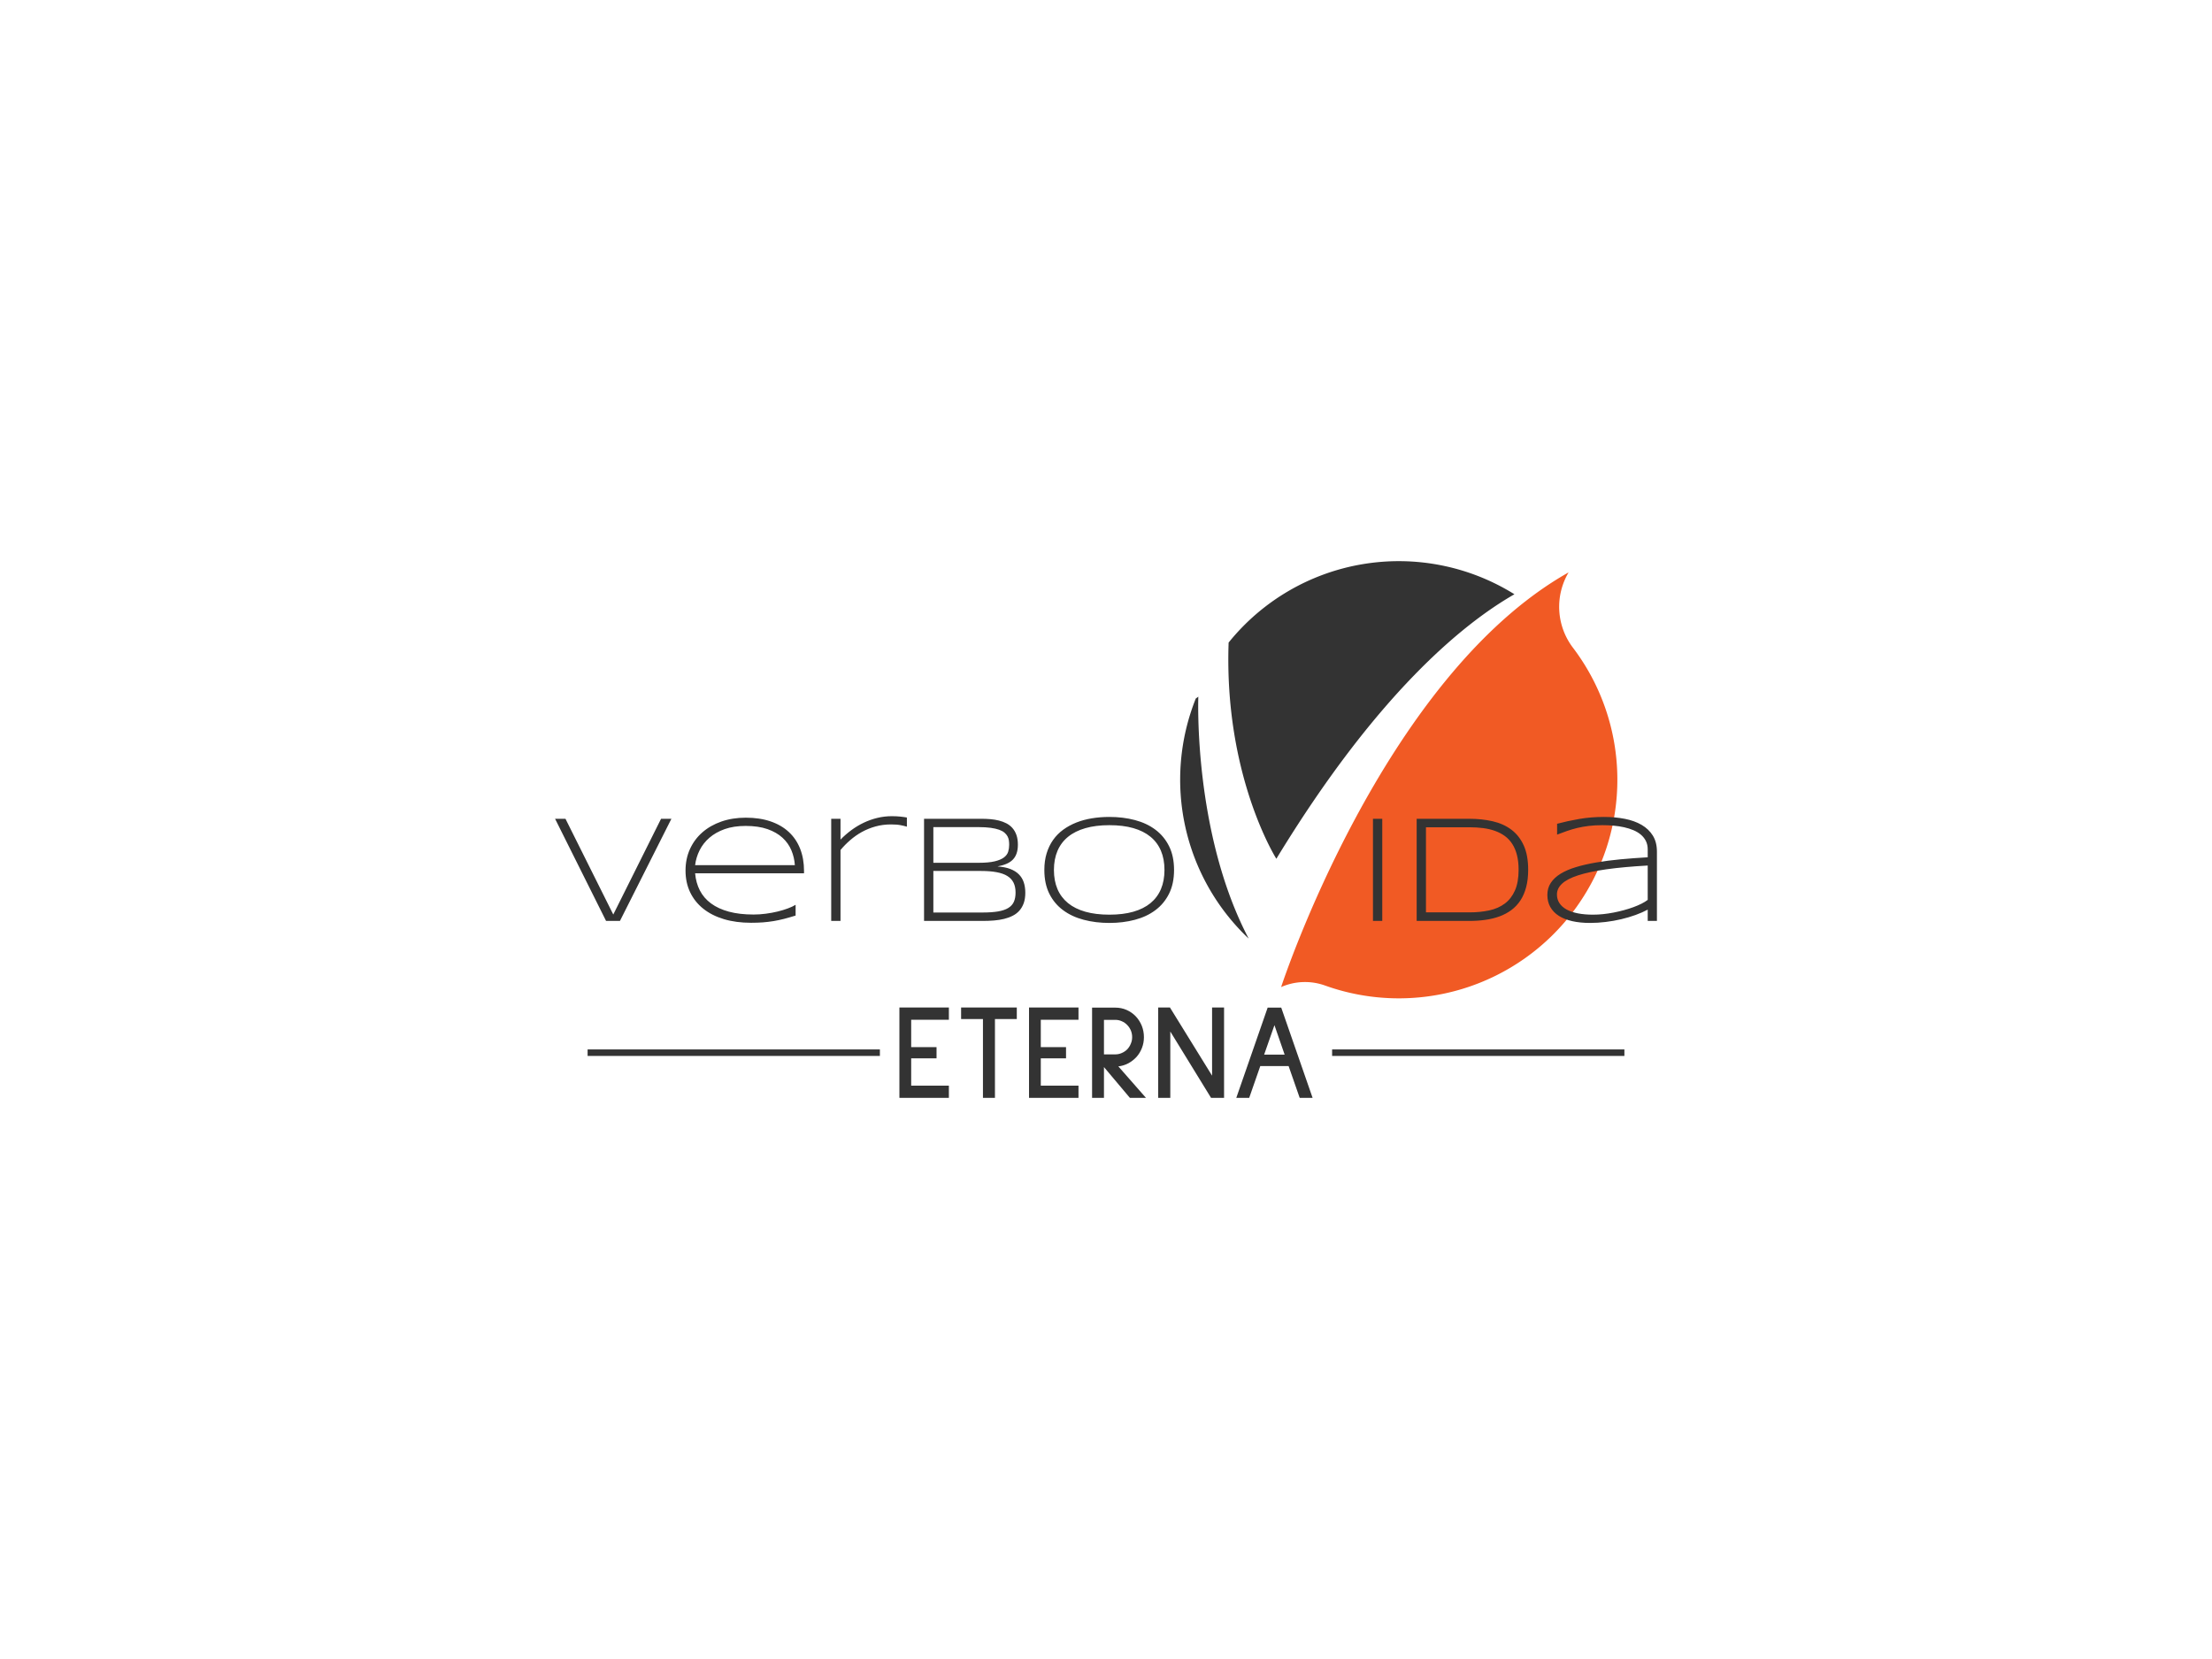 <?xml version="1.0" encoding="UTF-8" standalone="yes"?>
<svg version="1.0" xmlns="http://www.w3.org/2000/svg" xmlns:xlink="http://www.w3.org/1999/xlink" width="2400" height="1800">
  <svg version="1.0" xmlns="http://www.w3.org/2000/svg" width="0" height="0" viewBox="0 0 340 250" preserveAspectRatio="xMidYMid meet" color-interpolation-filters="sRGB" xmlns:xlink="http://www.w3.org/1999/xlink">
    <defs>
      <pattern id="watermark" patternUnits="userSpaceOnUse" width="100%" height="100%">
        <image xlink:href="" x="0" y="0" width="100%" height="100%"/>
      </pattern>
    </defs>
  </svg>
  <svg version="1.0" xmlns="http://www.w3.org/2000/svg" xmlns:xlink="http://www.w3.org/1999/xlink" x="0" y="0" width="2400" height="1800" viewBox="0 0 340 250" preserveAspectRatio="xMidYMid meet" color-interpolation-filters="sRGB">
    <defs>
      <linearGradient id="92" x1="0%" y1="0%" x2="100%" y2="0%">
        <stop offset="0%" stop-color="#fa71cd"/>
        <stop offset="100%" stop-color="#9b59b6"/>
      </linearGradient>
      <linearGradient id="93" x1="0%" y1="0%" x2="100%" y2="0%">
        <stop offset="0%" stop-color="#f9d423"/>
        <stop offset="100%" stop-color="#f83600"/>
      </linearGradient>
      <linearGradient id="94" x1="0%" y1="0%" x2="100%" y2="0%">
        <stop offset="0%" stop-color="#0064d2"/>
        <stop offset="100%" stop-color="#1cb0f6"/>
      </linearGradient>
      <linearGradient id="95" x1="0%" y1="0%" x2="100%" y2="0%">
        <stop offset="0%" stop-color="#f00978"/>
        <stop offset="100%" stop-color="#3f51b1"/>
      </linearGradient>
      <linearGradient id="96" x1="0%" y1="0%" x2="100%" y2="0%">
        <stop offset="0%" stop-color="#7873f5"/>
        <stop offset="100%" stop-color="#ec77ab"/>
      </linearGradient>
      <linearGradient id="97" x1="0%" y1="0%" x2="100%" y2="0%">
        <stop offset="0%" stop-color="#f9d423"/>
        <stop offset="100%" stop-color="#e14fad"/>
      </linearGradient>
      <linearGradient id="98" x1="0%" y1="0%" x2="100%" y2="0%">
        <stop offset="0%" stop-color="#009efd"/>
        <stop offset="100%" stop-color="#2af598"/>
      </linearGradient>
      <linearGradient id="99" x1="0%" y1="0%" x2="100%" y2="0%">
        <stop offset="0%" stop-color="#ffcc00"/>
        <stop offset="100%" stop-color="#00b140"/>
      </linearGradient>
      <linearGradient id="100" x1="0%" y1="0%" x2="100%" y2="0%">
        <stop offset="0%" stop-color="#d51007"/>
        <stop offset="100%" stop-color="#ff8177"/>
      </linearGradient>
      <linearGradient id="102" x1="0%" y1="0%" x2="100%" y2="0%">
        <stop offset="0%" stop-color="#a2b6df"/>
        <stop offset="100%" stop-color="#0c3483"/>
      </linearGradient>
      <linearGradient id="103" x1="0%" y1="0%" x2="100%" y2="0%">
        <stop offset="0%" stop-color="#7ac5d8"/>
        <stop offset="100%" stop-color="#eea2a2"/>
      </linearGradient>
      <linearGradient id="104" x1="0%" y1="0%" x2="100%" y2="0%">
        <stop offset="0%" stop-color="#00ecbc"/>
        <stop offset="100%" stop-color="#007adf"/>
      </linearGradient>
      <linearGradient id="105" x1="0%" y1="0%" x2="100%" y2="0%">
        <stop offset="0%" stop-color="#b88746"/>
        <stop offset="100%" stop-color="#fdf5a6"/>
      </linearGradient>
    </defs>
    <defs v-gra="od"/>
    <g fill="#333" class="icon-text-wrapper icon-svg-group iconsvg" transform="translate(85.319,83.754)">
      <g class="iconsvg-imagesvg" transform="translate(96.081,0)">
        <g>
          <rect fill="#333" fill-opacity="0" stroke-width="2" x="0" y="0" width="67.2" height="67.199" class="image-rect"/>
          <svg x="0" y="0" width="67.2" height="67.199" filtersec="colorsb971805288" class="image-svg-svg primary" style="overflow: visible;">
            <svg xmlns="http://www.w3.org/2000/svg" viewBox="-0.004 -0.001 100.012 100.01">
              <path d="M89.85 19.8a15.46 15.46 0 0 1-1-17.23c-42.63 24-65.76 94.85-65.76 94.86a13.56 13.56 0 0 1 10-.37A50 50 0 0 0 89.85 19.8z" fill="#f15a24"/>
              <path d="M22 68.08C44.87 30.51 64.51 14.42 76.46 7.57a50 50 0 0 0-65.38 11.05C10 49.18 22 68.08 22 68.08zM4.15 31l-.58.42a50 50 0 0 0 12.1 54.92C2.94 62.13 4.15 31 4.15 31z" fill="#333"/>
            </svg>
          </svg>
        </g>
      </g>
      <g transform="translate(0,39.199)">
        <g fill-rule="" class="tp-name iconsvg-namesvg" transform="translate(0,0)">
          <g transform="scale(0.36)">
            <g>
              <path d="M51.42-43.61L29.45 0 23.52 0 1.75-43.61 6.19-43.61 26.6-2.73 47-43.61 51.42-43.61ZM104.45-6.89L104.45-2.29Q101.78-1.46 99.5-0.87 97.21-0.29 94.99 0.08 92.77 0.44 90.47 0.62 88.17 0.79 85.41 0.79L85.41 0.79Q79 0.79 73.82-0.76 68.65-2.32 65.02-5.22 61.38-8.13 59.41-12.25 57.45-16.38 57.45-21.52L57.45-21.52Q57.45-26.5 59.33-30.66 61.22-34.82 64.62-37.8 68.02-40.78 72.74-42.43 77.47-44.08 83.19-44.08L83.19-44.08Q89.12-44.08 93.75-42.5 98.39-40.91 101.56-37.96 104.74-35.01 106.39-30.8 108.04-26.6 108.04-21.33L108.04-21.33 108.04-20.34 61.54-20.34Q61.89-16.28 63.57-13.01 65.25-9.74 68.35-7.46 71.44-5.17 75.97-3.95 80.49-2.73 86.52-2.73L86.52-2.73Q89.09-2.73 91.72-3.08 94.36-3.43 96.77-4.01 99.18-4.6 101.18-5.35 103.18-6.09 104.45-6.89L104.45-6.89ZM61.54-23.8L104.13-23.8Q103.91-27.14 102.64-30.17 101.37-33.2 98.85-35.52 96.33-37.83 92.44-39.2 88.55-40.56 83.12-40.56L83.12-40.56Q78.01-40.56 74.17-39.2 70.33-37.83 67.67-35.53 65-33.23 63.48-30.2 61.95-27.17 61.54-23.8L61.54-23.8ZM151.96-40.24L151.96-40.24Q151.04-40.53 149.41-40.86 147.77-41.2 145.2-41.2L145.2-41.2Q141.65-41.2 138.52-40.32 135.4-39.45 132.71-37.96 130.03-36.47 127.75-34.48 125.46-32.5 123.62-30.28L123.62-30.28 123.62 0 119.65 0 119.65-43.61 123.62-43.61 123.62-34.72Q125.75-36.91 128.24-38.75 130.73-40.59 133.49-41.91 136.25-43.23 139.28-43.97 142.31-44.72 145.55-44.72L145.55-44.72Q146.66-44.72 147.55-44.67 148.44-44.62 149.19-44.54 149.93-44.47 150.6-44.37 151.26-44.27 151.96-44.15L151.96-44.15 151.96-40.24ZM202.52-12.03L202.52-12.03Q202.52-9.49 201.86-7.62 201.19-5.74 200-4.4 198.81-3.05 197.14-2.21 195.48-1.36 193.48-0.87 191.48-0.38 189.19-0.19 186.91 0 184.46 0L184.46 0 159.29 0 159.29-43.61 183.89-43.61Q185.76-43.61 187.64-43.45 189.51-43.29 191.24-42.86 192.97-42.43 194.44-41.67 195.92-40.91 197.02-39.67 198.11-38.44 198.73-36.69 199.35-34.94 199.35-32.56L199.35-32.56Q199.35-30.44 198.82-28.88 198.3-27.33 197.24-26.22 196.17-25.1 194.52-24.39 192.87-23.68 190.65-23.26L190.65-23.26Q193.83-23.04 196.08-22.19 198.33-21.33 199.76-19.9 201.19-18.47 201.86-16.49 202.52-14.5 202.52-12.03ZM195.63-32.5L195.63-32.5Q195.63-33.42 195.51-34.34 195.38-35.26 194.94-36.1 194.49-36.94 193.65-37.67 192.81-38.4 191.35-38.93 189.89-39.45 187.75-39.75 185.61-40.05 182.59-40.05L182.59-40.05 163.26-40.05 163.26-24.82 182.59-24.82Q186.88-24.82 189.45-25.44 192.02-26.06 193.4-27.1 194.78-28.15 195.21-29.55 195.63-30.94 195.63-32.5ZM198.36-12.09L198.36-12.09Q198.36-14.57 197.51-16.31 196.65-18.06 194.87-19.17 193.1-20.28 190.3-20.8 187.51-21.33 183.67-21.33L183.67-21.33 163.26-21.33 163.26-3.59 184.21-3.59Q188.18-3.59 190.89-4.05 193.6-4.51 195.27-5.54 196.94-6.57 197.65-8.19 198.36-9.81 198.36-12.09ZM266.03-21.77L266.03-21.77Q266.03-15.9 263.9-11.63 261.78-7.36 258.06-4.59 254.35-1.81 249.3-0.48 244.26 0.86 238.42 0.86L238.42 0.86Q232.55 0.86 227.47-0.48 222.39-1.81 218.65-4.59 214.9-7.36 212.77-11.63 210.65-15.9 210.65-21.77L210.65-21.77Q210.65-25.68 211.63-28.87 212.61-32.06 214.39-34.58 216.17-37.1 218.69-38.94 221.22-40.78 224.31-42.01 227.4-43.23 230.96-43.81 234.51-44.4 238.42-44.4L238.42-44.4Q244.26-44.4 249.3-43.07 254.35-41.74 258.06-38.96 261.78-36.18 263.9-31.91 266.03-27.64 266.03-21.77ZM261.94-21.77L261.94-21.77Q261.94-26.41 260.43-29.96 258.92-33.52 255.97-35.94 253.02-38.37 248.62-39.63 244.23-40.88 238.42-40.88L238.42-40.88Q232.61-40.88 228.18-39.61 223.75-38.34 220.77-35.91 217.79-33.48 216.26-29.91 214.74-26.34 214.74-21.77L214.74-21.77Q214.74-17.14 216.26-13.58 217.79-10.03 220.77-7.6 223.75-5.17 228.18-3.92 232.61-2.67 238.42-2.67L238.42-2.67Q244.23-2.67 248.62-3.92 253.02-5.17 255.97-7.6 258.92-10.03 260.43-13.58 261.94-17.14 261.94-21.77ZM354.93 0L350.96 0 350.96-43.61 354.93-43.61 354.93 0ZM417.23-21.84L417.23-21.84Q417.23-17.65 416.36-14.39 415.49-11.14 413.9-8.73 412.31-6.32 410.04-4.63 407.77-2.95 405-1.94 402.22-0.92 398.97-0.46 395.71 0 392.13 0L392.13 0 369.62 0 369.62-43.61 392.06-43.61Q397.43-43.61 402.03-42.56 406.63-41.51 410.01-38.99 413.39-36.47 415.31-32.28 417.23-28.09 417.23-21.84ZM413.14-21.84L413.14-21.84Q413.14-25.39 412.44-28.12 411.74-30.85 410.44-32.86 409.14-34.88 407.27-36.25 405.39-37.61 403.04-38.45 400.7-39.29 397.93-39.64 395.17-39.99 392.06-39.99L392.06-39.99 373.59-39.99 373.59-3.65 392.06-3.65Q396.73-3.65 400.6-4.49 404.47-5.33 407.25-7.41 410.03-9.49 411.58-13 413.14-16.5 413.14-21.84ZM472.2 0L468.27 0 468.27-4.82Q465.98-3.59 463.08-2.54 460.17-1.49 456.95-0.73 453.73 0.03 450.33 0.44 446.94 0.86 443.67 0.86L443.67 0.86Q439.42 0.86 436.04 0.1 432.66-0.67 430.31-2.17 427.96-3.68 426.69-5.92 425.42-8.16 425.42-11.11L425.42-11.11Q425.42-14.03 426.9-16.27 428.37-18.5 431.1-20.17 433.83-21.84 437.69-22.99 441.54-24.15 446.3-24.96 451.06-25.77 456.6-26.3 462.14-26.82 468.27-27.17L468.27-27.17 468.27-30.5Q468.27-32.53 467.5-34.09 466.74-35.64 465.38-36.8 464.01-37.96 462.17-38.74 460.33-39.51 458.19-39.99 456.05-40.47 453.68-40.67 451.32-40.88 448.94-40.88L448.94-40.88Q445.73-40.88 443.1-40.56 440.46-40.24 438.18-39.69 435.89-39.13 433.8-38.4 431.7-37.67 429.58-36.85L429.58-36.85 429.58-41.48Q433.99-42.66 438.99-43.53 443.99-44.4 449.6-44.4L449.6-44.4Q454.37-44.4 458.49-43.59 462.62-42.78 465.66-41.01 468.71-39.23 470.46-36.42 472.2-33.61 472.2-29.58L472.2-29.58 472.2 0ZM468.27-8.98L468.27-23.65Q457.89-23.07 450.54-22.03 443.19-20.98 438.53-19.46 433.86-17.93 431.69-15.9 429.51-13.87 429.51-11.3L429.51-11.3Q429.51-9.2 430.58-7.59 431.64-5.97 433.64-4.87 435.64-3.78 438.5-3.22 441.35-2.67 444.91-2.67L444.91-2.67Q447-2.67 449.24-2.9 451.48-3.14 453.7-3.57 455.92-4 458.08-4.59 460.24-5.17 462.14-5.87 464.05-6.57 465.62-7.36 467.19-8.16 468.27-8.98L468.27-8.98Z" transform="translate(-1.75, 44.72)"/>
            </g>
          </g>
        </g>
        <g fill-rule="" class="tp-slogan iconsvg-slogansvg" fill="#333" transform="translate(5,29.409)">
          <rect x="0" height="1" y="6.443" width="44.926"/>
          <rect height="1" y="6.443" width="44.926" x="114.436"/>
          <g transform="translate(47.926,0)">
            <g transform="scale(1.74)">
              <path d="M4.97 0L0.60 0L0.60-7.98L4.97-7.98L4.97-6.90L1.64-6.90L1.64-4.48L3.88-4.48L3.88-3.49L1.64-3.49L1.64-1.08L4.97-1.08L4.97 0ZM10.97-6.96L9.04-6.96L9.04 0L7.98 0L7.98-6.96L6.05-6.96L6.05-7.98L10.97-7.98L10.97-6.96ZM16.42 0L12.05 0L12.05-7.98L16.42-7.98L16.42-6.90L13.09-6.90L13.09-4.48L15.32-4.48L15.32-3.49L13.09-3.49L13.09-1.08L16.42-1.08L16.42 0ZM19.94-2.78L22.38 0L20.96 0L18.67-2.72L18.67 0L17.62 0L17.62-7.97L19.67-7.97Q20.20-7.97 20.66-7.77Q21.12-7.57 21.47-7.21L21.47-7.21Q21.82-6.84 22.01-6.37Q22.20-5.89 22.20-5.36L22.20-5.36Q22.20-4.86 22.03-4.42Q21.86-3.97 21.55-3.62L21.55-3.62Q21.24-3.28 20.82-3.05Q20.40-2.83 19.94-2.78L19.94-2.78ZM19.67-6.89L18.67-6.89L18.67-3.84L19.67-3.84Q19.97-3.84 20.24-3.96Q20.52-4.08 20.72-4.28L20.72-4.28Q20.93-4.50 21.04-4.78Q21.16-5.05 21.16-5.36L21.16-5.36Q21.16-5.98 20.72-6.44L20.72-6.44Q20.52-6.65 20.24-6.77Q19.97-6.89 19.67-6.89L19.67-6.89ZM29.28 0L28.13 0L24.53-5.86L24.53 0L23.46 0L23.46-7.98L24.50-7.98L28.22-1.96L28.22-7.98L29.28-7.98L29.28 0ZM37.10 0L35.96 0L34.98-2.81L32.48-2.81L31.50 0L30.36 0L33.13-7.97L34.33-7.97L37.10 0ZM34.63-3.82L33.73-6.42L32.82-3.82L34.63-3.82Z" transform="translate(-0.6, 7.98)"/>
            </g>
          </g>
        </g>
      </g>
    </g>
  </svg>
  <rect x="0" y="0" width="100%" height="100%" fill="rgba(255,255,255,0)" fill-opacity="1"/>
</svg>